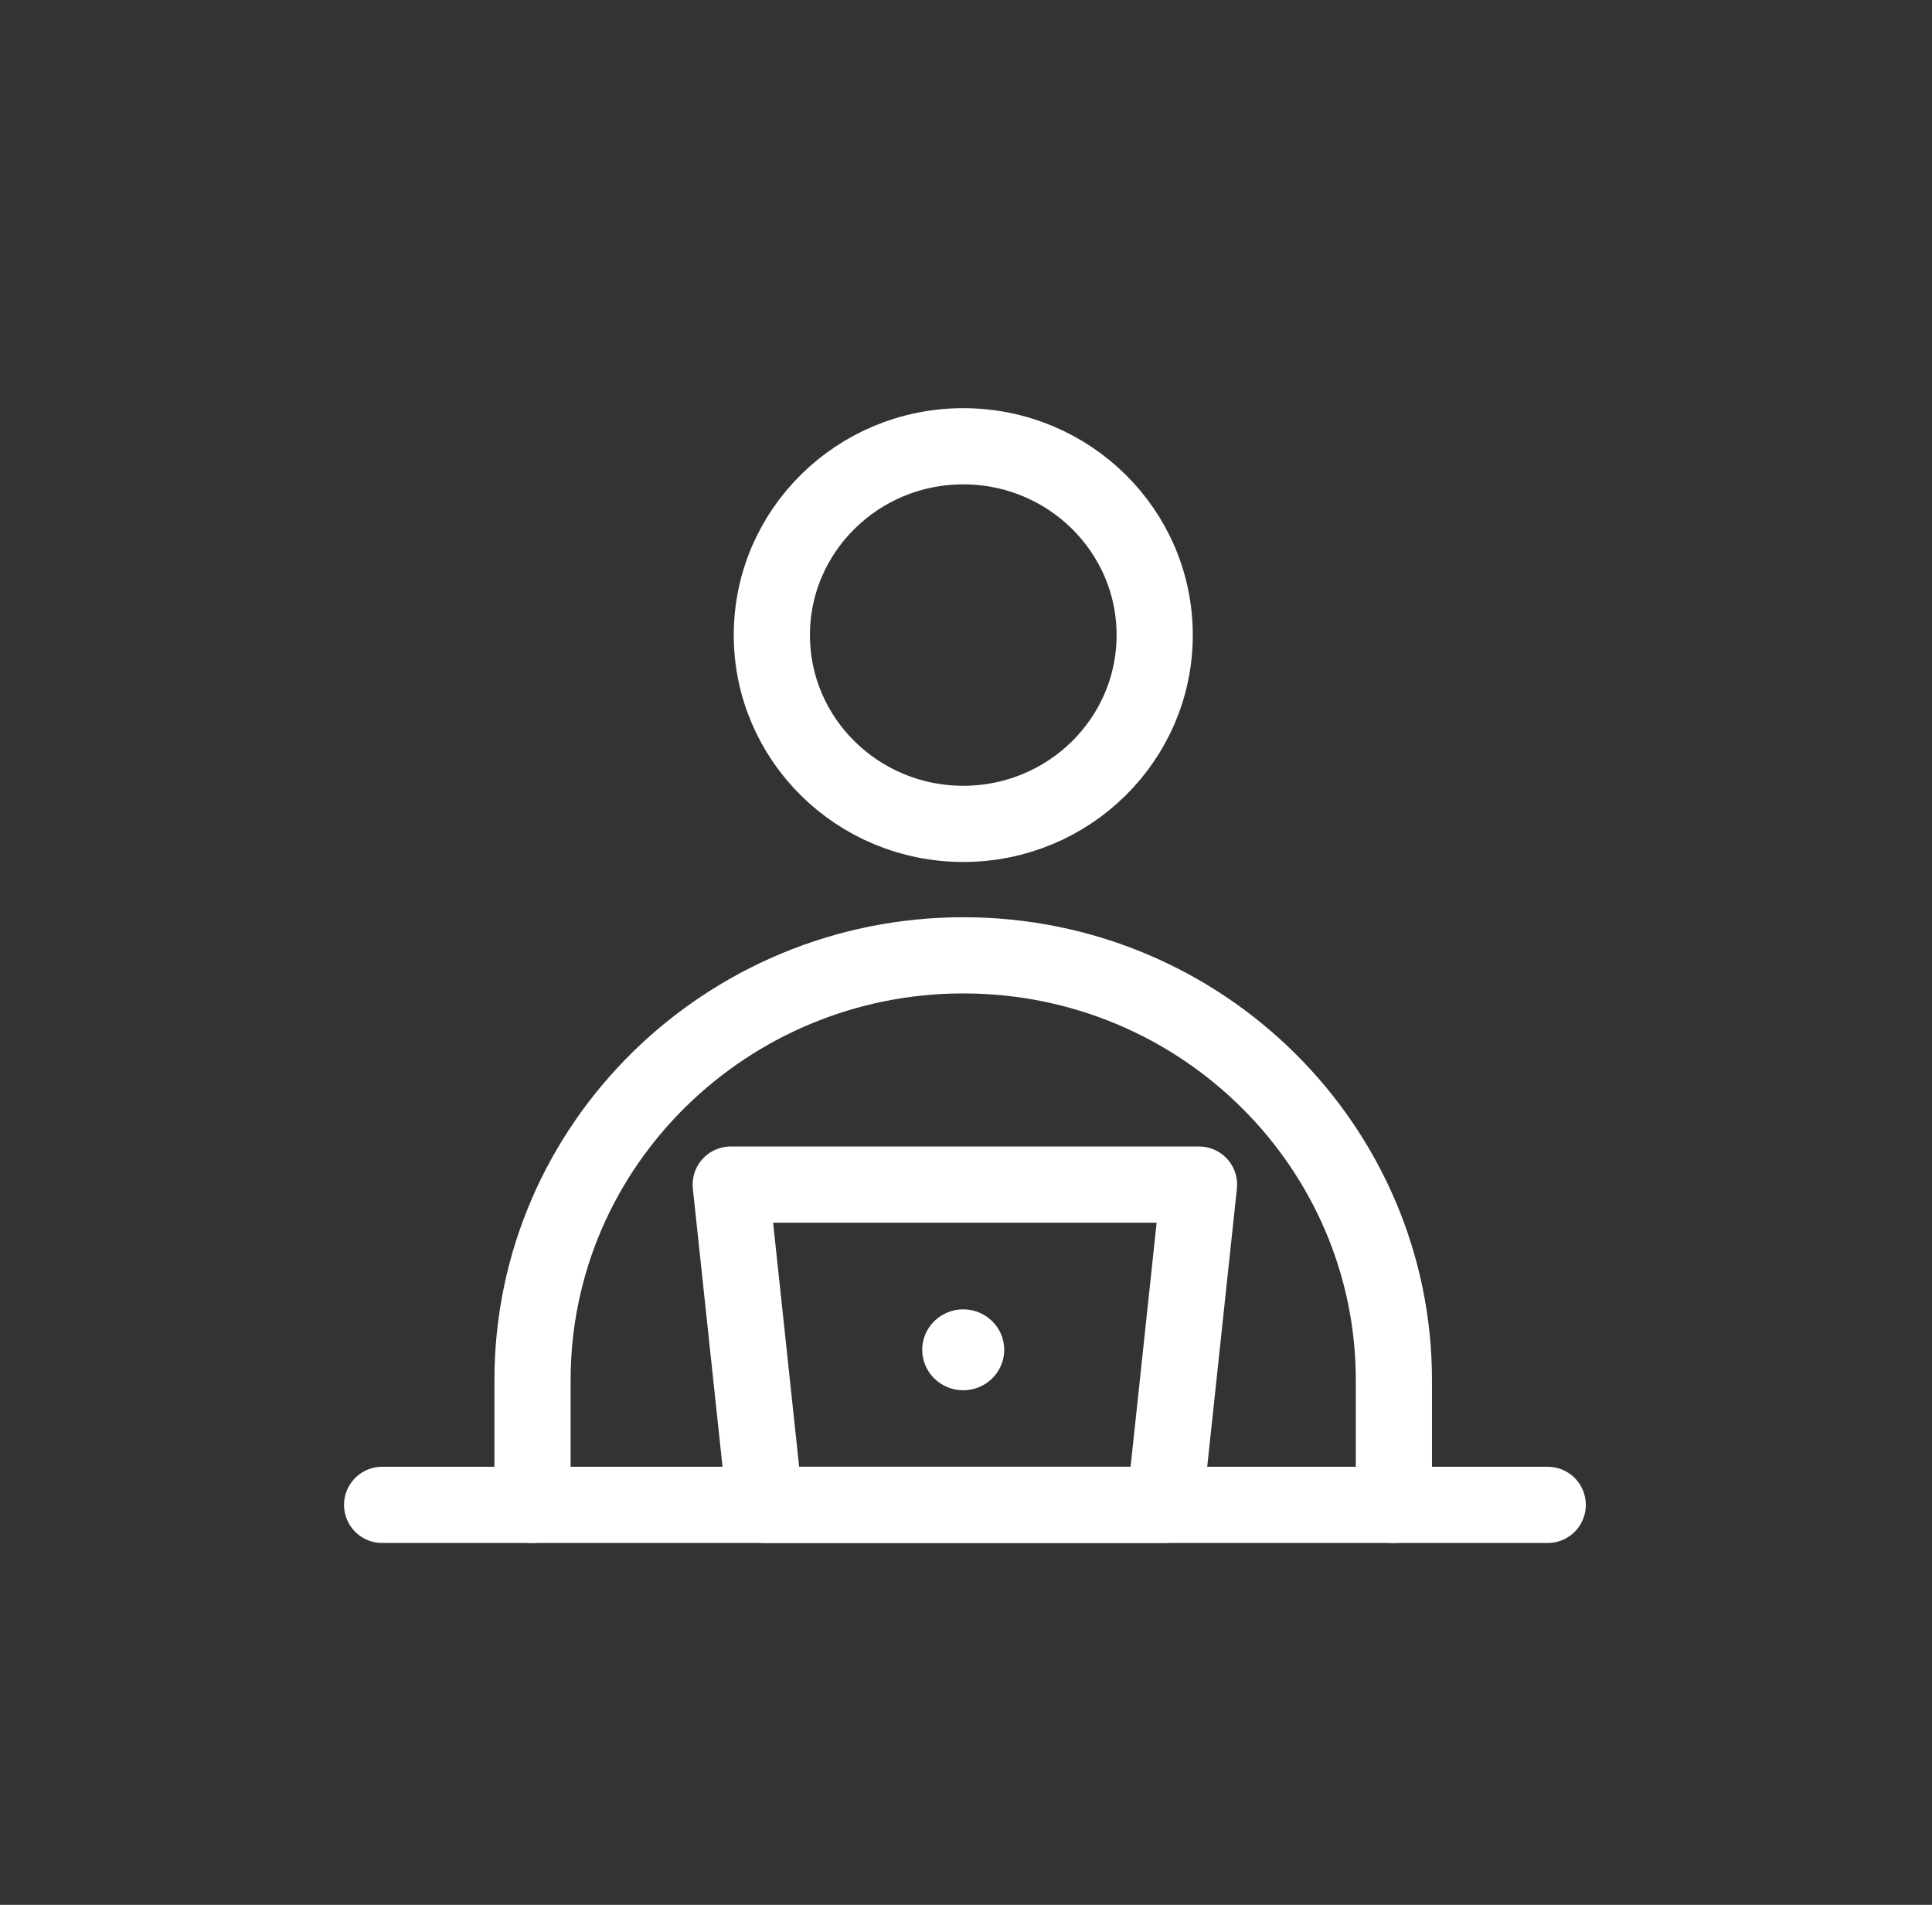 <svg width="71" height="70" viewBox="0 0 71 70" fill="none" xmlns="http://www.w3.org/2000/svg">
<rect x="0" y="0" width="71" height="70" fill="#333333" stroke="none"/>
<path d="M35.4 30.276C39.285 30.276 42.434 27.17 42.434 23.338C42.434 19.506 39.285 16.4 35.4 16.4C31.515 16.4 28.365 19.506 28.365 23.338C28.365 27.17 31.515 30.276 35.4 30.276Z" stroke="white" stroke-width="2.8" stroke-linecap="round" stroke-linejoin="round"/>
<path d="M19.57 55.302V50.718C19.57 42.045 26.73 35.107 35.398 35.107C44.191 35.107 51.225 42.169 51.225 50.718V55.302" stroke="white" stroke-width="2.8" stroke-linecap="round" stroke-linejoin="round"/>
<path d="M14.043 55.302H56.878" stroke="white" stroke-width="2.8" stroke-linecap="round" stroke-linejoin="round"/>
<path d="M42.807 55.302H28.11L26.854 43.532H44.063L42.807 55.302Z" stroke="white" stroke-width="2.8" stroke-linecap="round" stroke-linejoin="round"/>
<path d="M35.398 51.09C36.23 51.09 36.905 50.425 36.905 49.603C36.905 48.782 36.23 48.117 35.398 48.117C34.566 48.117 33.891 48.782 33.891 49.603C33.891 50.425 34.566 51.09 35.398 51.09Z" fill="white"/>
</svg>
